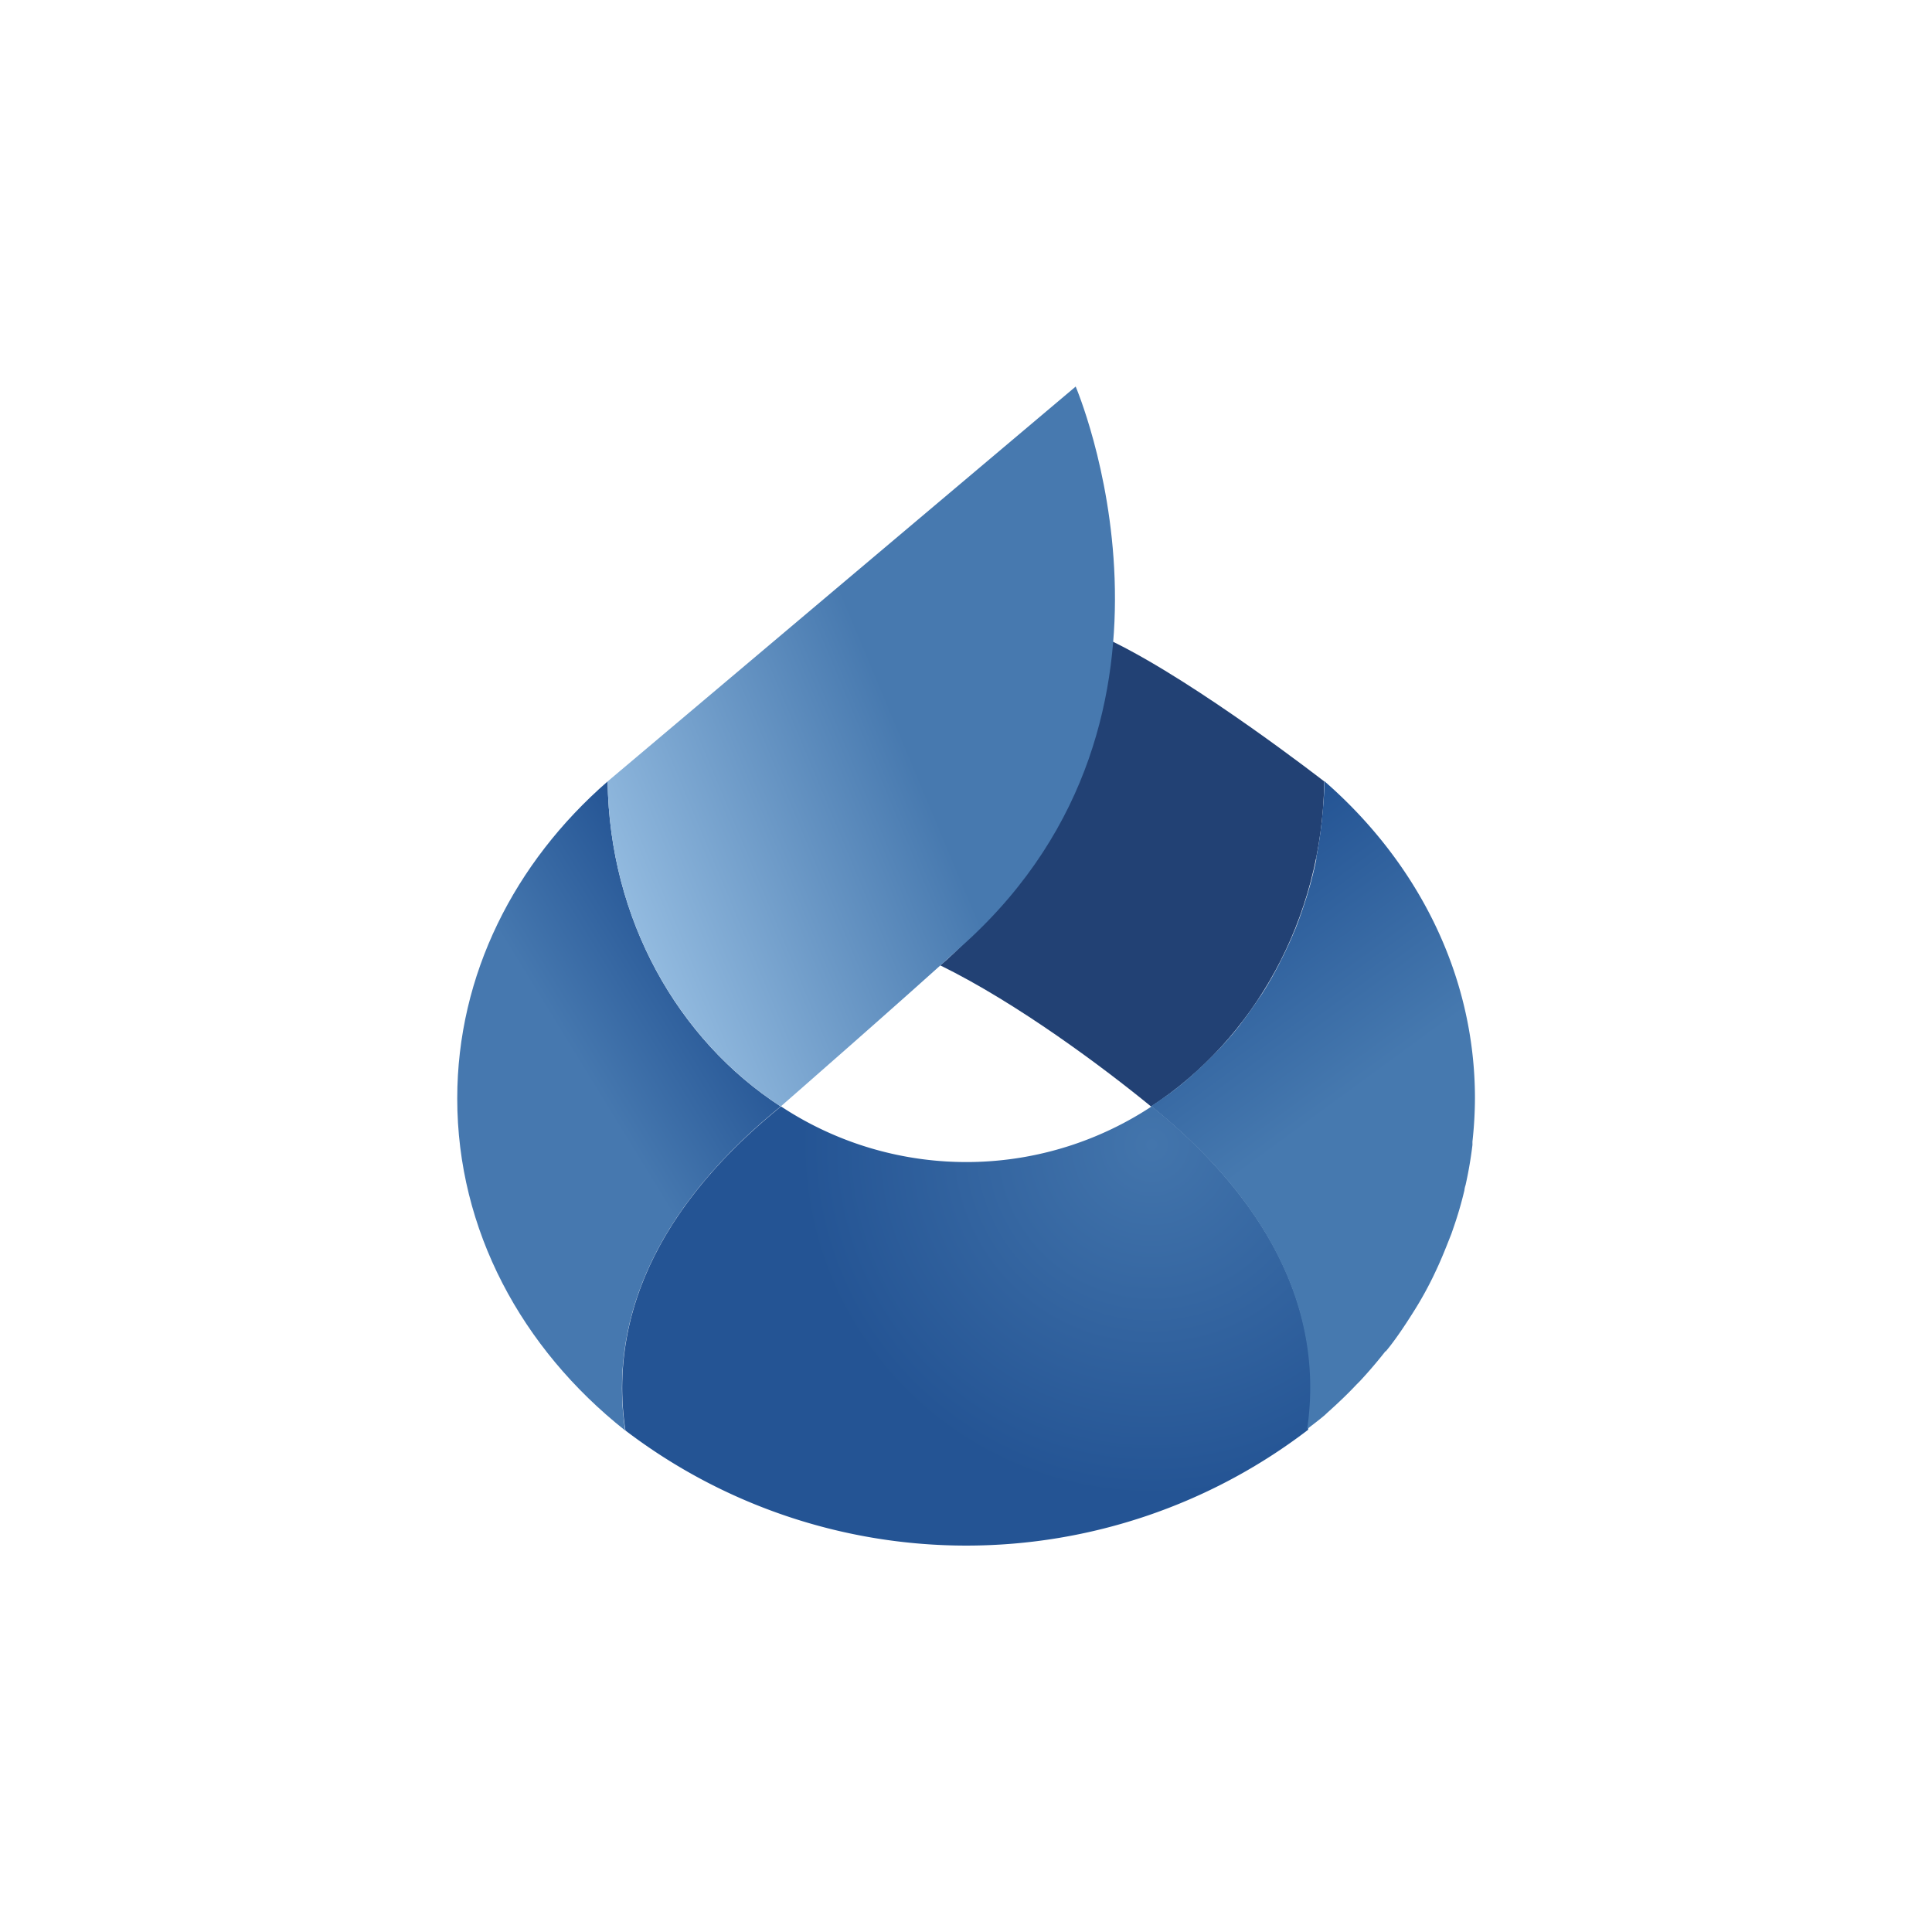 <svg id="Layer_1" data-name="Layer 1" xmlns="http://www.w3.org/2000/svg" xmlns:xlink="http://www.w3.org/1999/xlink" viewBox="0 0 300 300"><defs><linearGradient id="linear-gradient" x1="74.68" y1="184.63" x2="117.53" y2="158.36" gradientUnits="userSpaceOnUse"><stop offset="0.46" stop-color="#4678af"/><stop offset="1" stop-color="#245494"/></linearGradient><radialGradient id="radial-gradient" cx="178.84" cy="177.75" r="54.61" gradientUnits="userSpaceOnUse"><stop offset="0" stop-color="#4375ac"/><stop offset="1" stop-color="#245494"/></radialGradient><linearGradient id="linear-gradient-2" x1="168.07" y1="105.9" x2="95.74" y2="136.15" gradientUnits="userSpaceOnUse"><stop offset="0.37" stop-color="#4779af"/><stop offset="1" stop-color="#92badf"/></linearGradient><linearGradient id="linear-gradient-3" x1="239.63" y1="218.37" x2="181.84" y2="139.39" gradientUnits="userSpaceOnUse"><stop offset="0.58" stop-color="#4679af"/><stop offset="1" stop-color="#245494"/></linearGradient></defs><path d="M146,149.9c12,5.88,25.41,15.91,32.74,21.92,15.9-10.36,26.6-29.06,26.89-50.48,0,0-19.55-15.21-32.84-21.71C168.93,131.35,146,149.9,146,149.9" fill="#224174"/><path d="M121.23,171.81c-16-10.37-26.58-29.06-26.88-50.47C79.92,133.91,71,151.32,71,170.58,71,191,81,209.39,97.08,222.13c-2-13.19,1.2-31.65,24.15-50.32" fill="url(#linear-gradient)"/><path d="M178.82,171.81c.5-.33,1-.69,1.46-1a52.25,52.25,0,0,1-59,1c-23,18.67-26.16,37.13-24.16,50.32a87.32,87.32,0,0,0,106-.11c1.89-13.19-1.35-31.6-24.25-50.21" fill="url(#radial-gradient)"/><path d="M167.06,60,94.35,121.34c.28,21.41,10.92,40.1,26.88,50.47,0,0,18.94-16.53,28.79-25.52,38.82-35.45,17-86.29,17-86.29" fill="url(#linear-gradient-2)"/><path d="M215.17,209.86l.63-.78c1.21-1.56,2.33-3.24,3.39-4.91l.58-.92a56.6,56.6,0,0,0,2.84-5.17l.47-1c.84-1.79,1.55-3.62,2.29-5.49l.32-.93a58.73,58.73,0,0,0,1.7-5.82,3.48,3.48,0,0,1,.18-.81,62.85,62.85,0,0,0,1.07-6.23v-.53a63.08,63.08,0,0,0,.39-6.72c0-19.26-8.95-36.67-23.38-49.25,0,1.82-.16,3.63-.33,5.42a10.88,10.88,0,0,1-.13,1.24c-.2,1.76-.46,3.5-.81,5.22v.34c-.42,2-.94,4-1.54,5.91-.5,1.56-1.06,3.23-1.68,4.77l-.27.62c-.57,1.39-1.2,2.75-1.87,4.07l-.53,1.06c-.76,1.45-1.56,2.86-2.43,4.23l-.52.76c-.76,1.12-1.56,2.26-2.4,3.4l-.7.94q-1.47,1.86-3.12,3.6l-.76.78c-.92.95-1.88,1.87-2.87,2.76l-.84.76a45.2,45.2,0,0,1-3.63,2.9l-1,.68c-.48.35-1,.71-1.46,1,22.93,18.6,26.17,37,24.21,50.15.92-.73,1.88-1.43,2.76-2.19l.34-.32c1.56-1.4,3.12-2.86,4.54-4.38l.54-.54q2.1-2.26,4-4.68" fill="url(#linear-gradient-3)"/></svg>